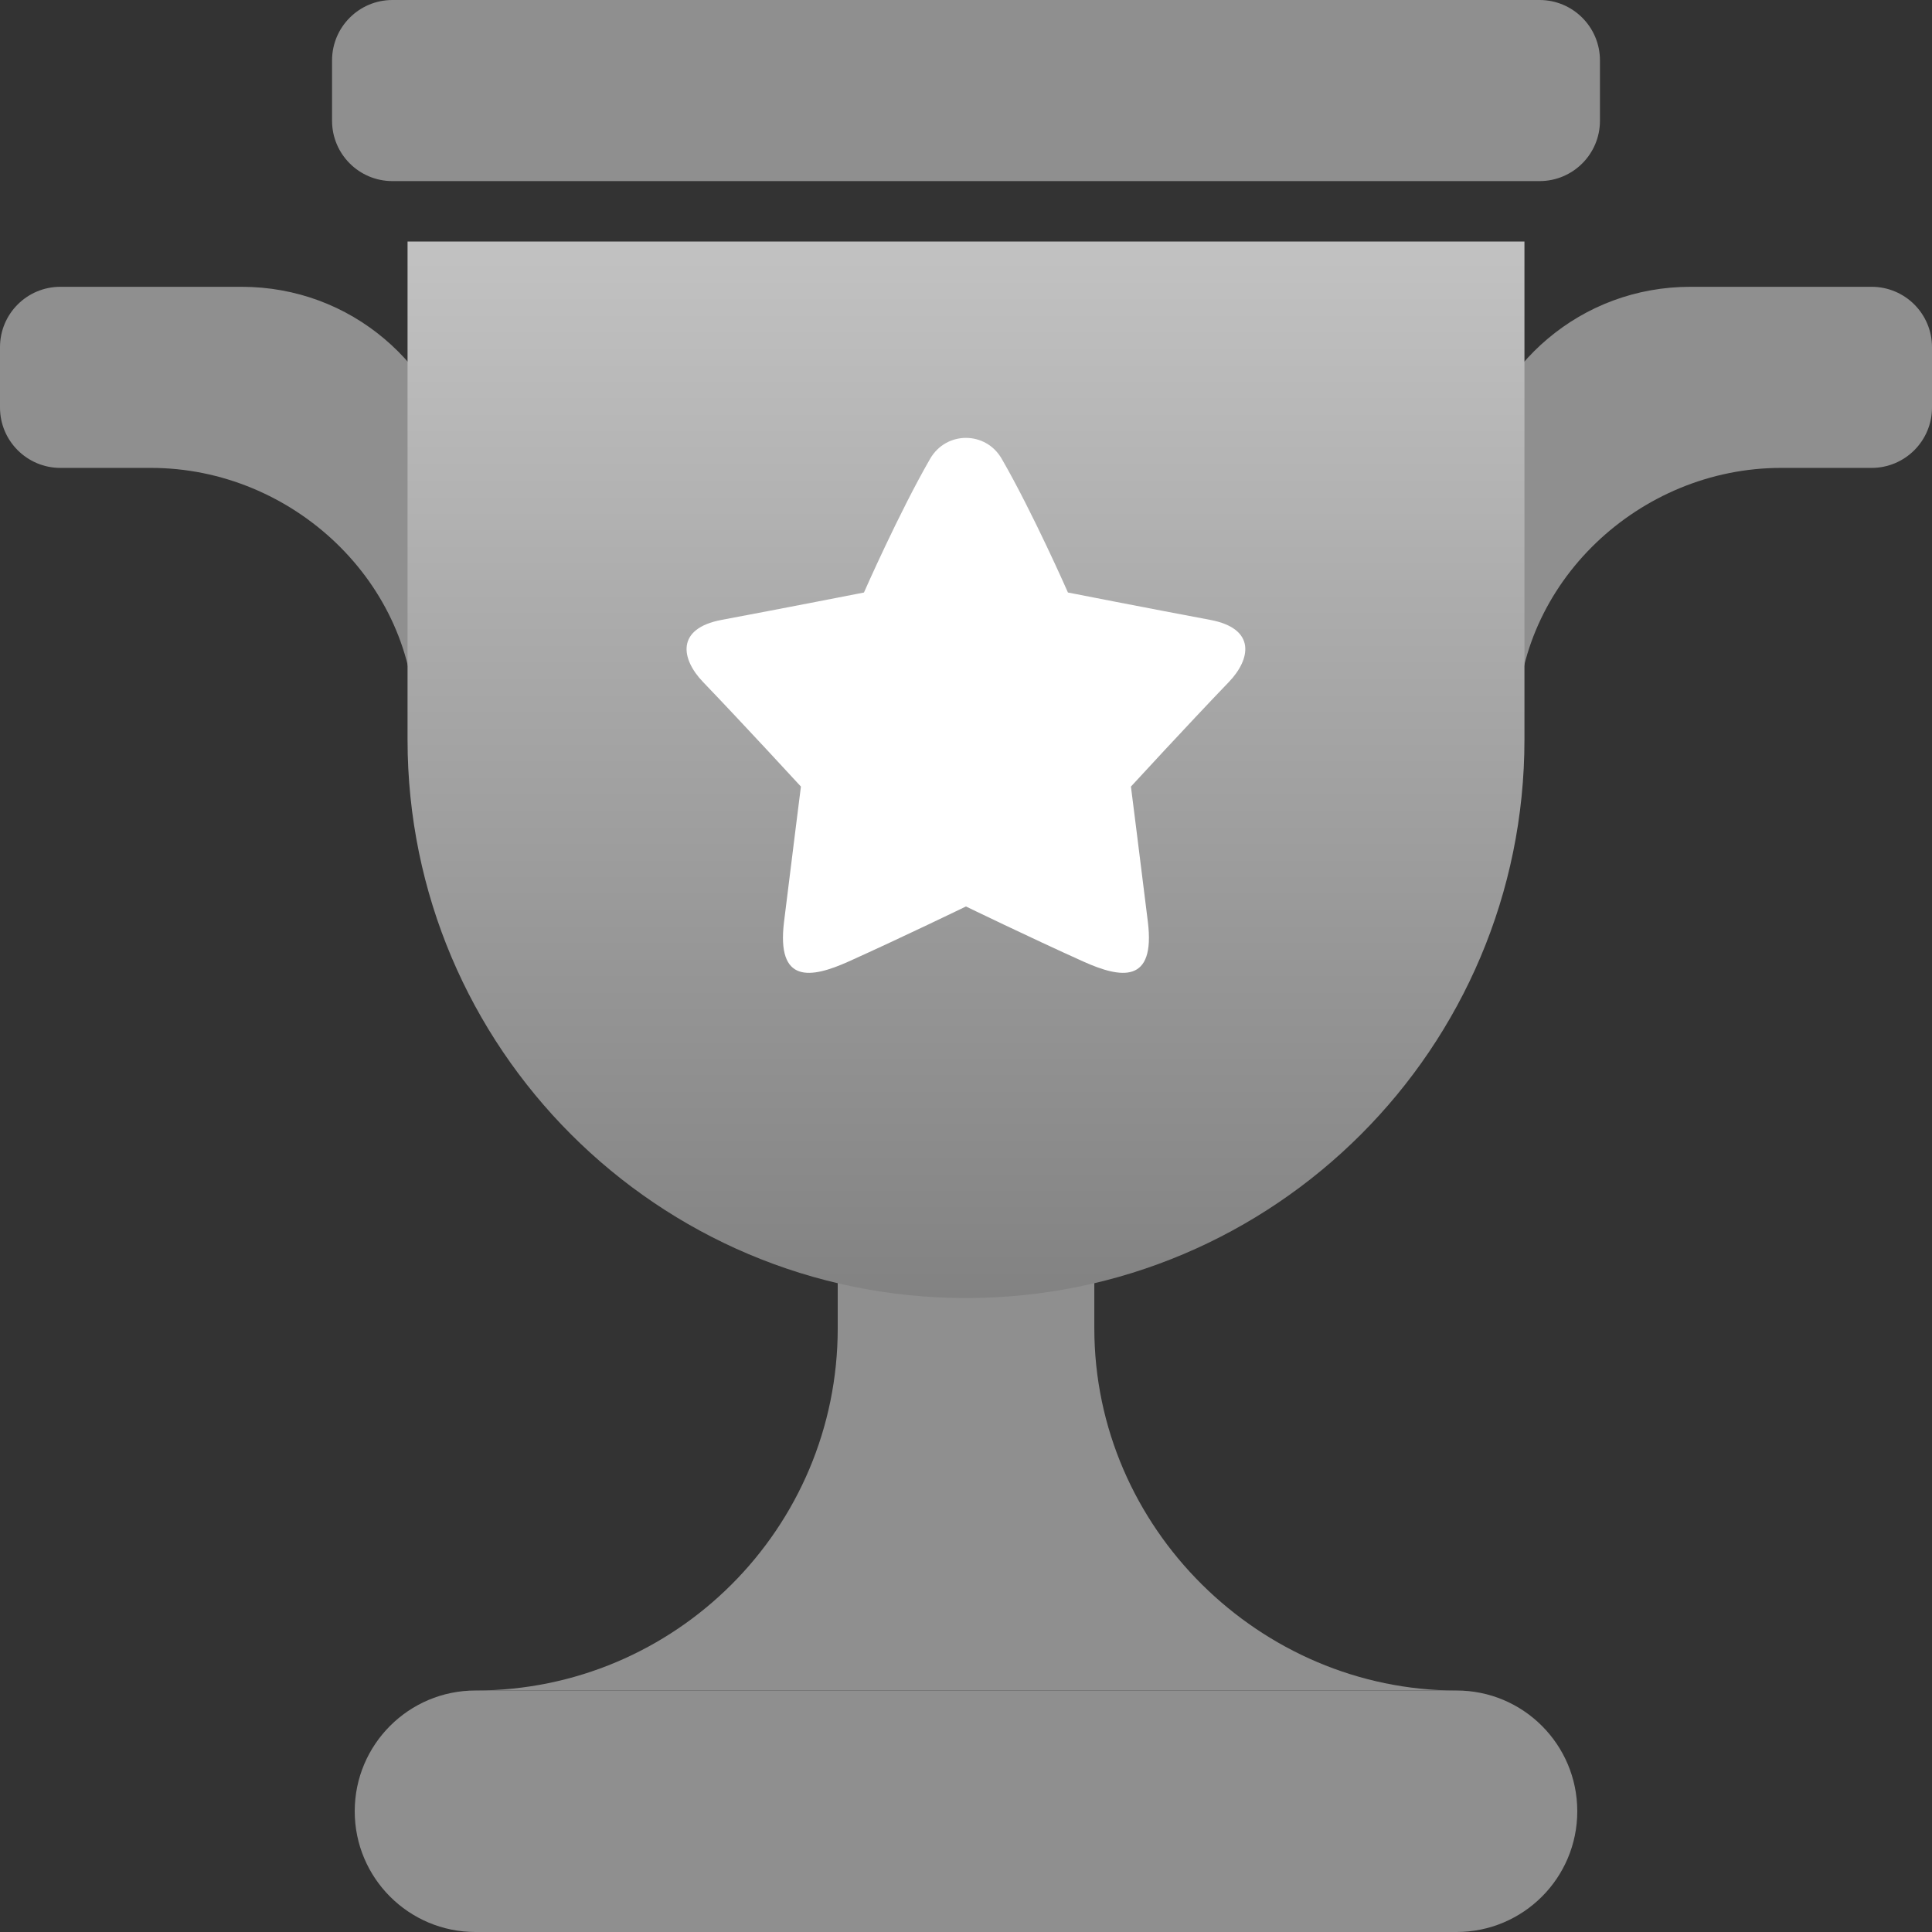 <svg width="38" height="38" viewBox="0 0 38 38" fill="none" xmlns="http://www.w3.org/2000/svg">
<rect x="0" y="0" width="38" height="38" fill="#333333" stroke="none"/>
<path fill-rule="evenodd" clip-rule="evenodd" d="M9.352 33.25C13.287 33.25 16.477 30.06 16.477 26.125V22.859H21.524V26.125C21.524 30.06 24.789 33.25 28.649 33.25C32.508 33.25 4.367 33.25 9.352 33.25Z" fill="#8F8F8F"/>
<path fill-rule="evenodd" clip-rule="evenodd" d="M28.648 38H9.352C8.04 38 6.977 36.937 6.977 35.625C6.977 34.313 8.04 33.25 9.352 33.25C10.73 33.25 27.309 33.25 28.648 33.25C29.96 33.25 31.023 34.313 31.023 35.625C31.023 36.937 29.96 38 28.648 38Z" fill="#8F8F8F"/>
<path fill-rule="evenodd" clip-rule="evenodd" d="M36.812 9.203H35.031C32.244 9.203 29.836 11.463 29.836 14.25H28.945V9.203C29.358 7.171 31.096 5.641 33.25 5.641H36.812C37.468 5.641 38 6.172 38 6.828V8.016C38 8.671 37.468 9.203 36.812 9.203ZM2.969 9.203H1.188C0.532 9.203 0 8.671 0 8.016V6.828C0 6.172 0.532 5.641 1.188 5.641H4.75C6.904 5.641 8.642 7.171 9.055 9.203V14.25H8.164C8.164 11.463 5.756 9.203 2.969 9.203Z" fill="#8F8F8F"/>
<path fill-rule="evenodd" clip-rule="evenodd" d="M8.016 4.75H29.984V14.547C29.984 20.613 25.067 25.531 19 25.531C12.934 25.531 8.016 20.613 8.016 14.547V4.75Z" fill="url(#paint0_linear_1673_17)"/>
<path fill-rule="evenodd" clip-rule="evenodd" d="M7.719 0H30.281C30.937 0 31.469 0.532 31.469 1.188V2.375C31.469 3.031 30.937 3.562 30.281 3.562H7.719C7.063 3.562 6.531 3.031 6.531 2.375V1.188C6.531 0.532 7.063 0 7.719 0Z" fill="#8F8F8F"/>
<path fill-rule="evenodd" clip-rule="evenodd" d="M24.173 13.411C23.331 14.288 22.244 15.471 22.244 15.471C22.244 15.471 22.431 16.945 22.577 18.131C22.728 19.357 22.047 19.245 21.307 18.912C20.241 18.432 18.999 17.829 18.999 17.829C18.999 17.829 17.756 18.432 16.691 18.912C15.95 19.245 15.27 19.357 15.421 18.131C15.567 16.945 15.753 15.471 15.753 15.471C15.753 15.471 14.666 14.288 13.825 13.411C13.399 12.967 13.284 12.363 14.195 12.192C15.392 11.968 16.993 11.654 16.993 11.654C16.993 11.654 17.681 10.088 18.295 9.023C18.611 8.476 19.387 8.476 19.702 9.023C20.317 10.088 21.005 11.654 21.005 11.654C21.005 11.654 22.605 11.968 23.802 12.192C24.713 12.363 24.599 12.967 24.173 13.411Z" fill="white"/>
<defs>
<linearGradient id="paint0_linear_1673_17" x1="19" y1="25.531" x2="19" y2="4.75" gradientUnits="userSpaceOnUse">
<stop stop-color="#828282"/>
<stop offset="1" stop-color="#C2C2C2"/>
</linearGradient>
</defs>
</svg>
